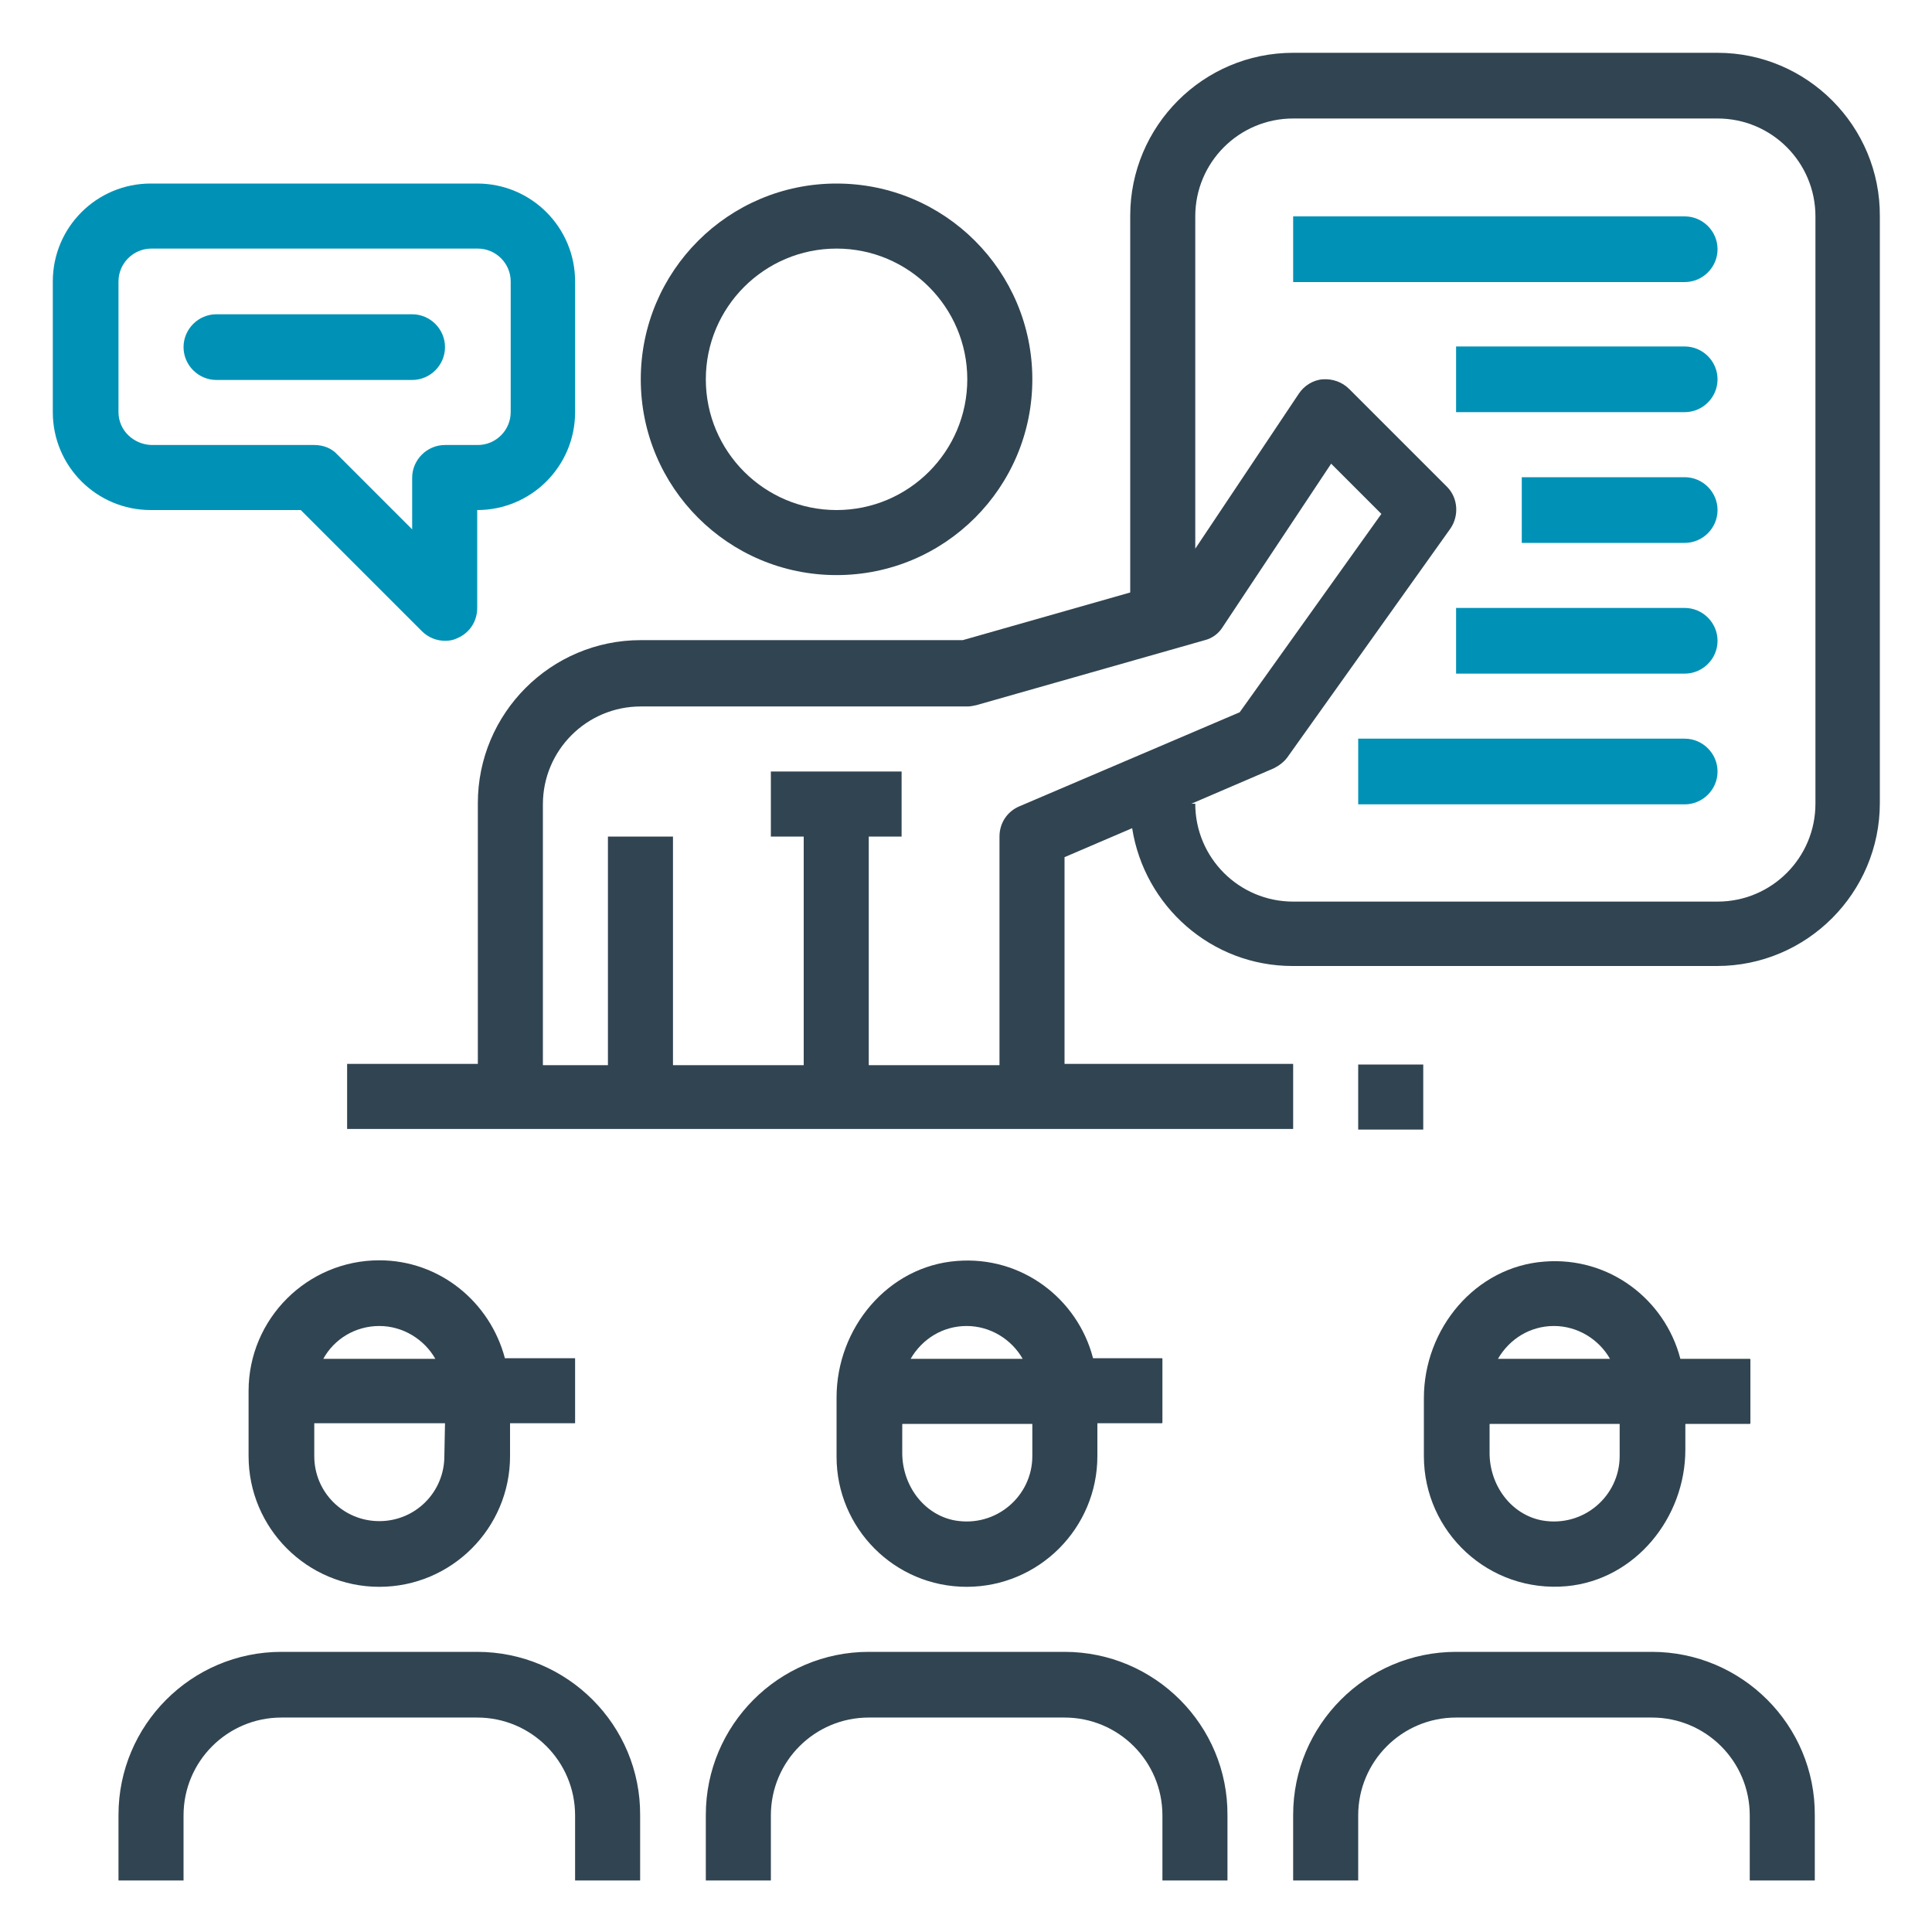 <?xml version="1.0" encoding="utf-8"?>
<!-- Generator: Adobe Illustrator 23.0.1, SVG Export Plug-In . SVG Version: 6.00 Build 0)  -->
<svg version="1.1" id="Layer_1" xmlns="http://www.w3.org/2000/svg" xmlns:xlink="http://www.w3.org/1999/xlink" x="0px" y="0px"
	 viewBox="0 0 300 300" style="enable-background:new 0 0 300 300;" xml:space="preserve">
<style type="text/css">
	.st0{fill:#314451;}
	.st1{fill:#0092B6;}
</style>
<path class="st0" d="M129.9,89.3c16.8,0,30.4-13.6,30.4-30.4s-13.6-30.4-30.4-30.4S99.5,42.1,99.5,58.9S113.1,89.3,129.9,89.3
	L129.9,89.3z M129.9,38.6c11.2,0,20.3,9.1,20.3,20.3s-9.1,20.3-20.3,20.3s-20.3-9.1-20.3-20.3C109.6,47.7,118.7,38.6,129.9,38.6
	L129.9,38.6z"/>
<path class="st1" d="M46.7,79.2L65.5,98c1,1,2.3,1.5,3.6,1.5c0.7,0,1.3-0.1,1.9-0.4c1.9-0.8,3.1-2.6,3.1-4.7V79.2
	c8.4,0,15.2-6.8,15.2-15.2V43.7c0-8.4-6.8-15.2-15.2-15.2H23.4c-8.4,0-15.2,6.8-15.2,15.2V64c0,8.4,6.8,15.2,15.2,15.2H46.7z
	 M18.4,64V43.7c0-2.8,2.3-5.1,5.1-5.1h50.7c2.8,0,5.1,2.3,5.1,5.1V64c0,2.8-2.3,5.1-5.1,5.1h-5.1c-2.8,0-5.1,2.3-5.1,5.1v8
	L52.4,70.6c-0.9-1-2.2-1.5-3.6-1.5H23.5C20.7,69,18.4,66.8,18.4,64L18.4,64z"/>
<path class="st1" d="M33.6,48.8H64c2.8,0,5.1,2.3,5.1,5.1l0,0c0,2.8-2.3,5.1-5.1,5.1H33.6c-2.8,0-5.1-2.3-5.1-5.1l0,0
	C28.5,51.1,30.8,48.8,33.6,48.8z"/>
<path class="st0" d="M266.7,8.2h-65.9c-14,0-25.3,11.4-25.3,25.3V92l-26,7.4h-50c-14,0-25.3,11.4-25.3,25.3v40.5H53.9v10.1h146.9
	v-10.1h-35.5v-32.1l10.5-4.5c1.9,12.1,12.3,21.4,24.9,21.4h65.9c14,0,25.3-11.4,25.3-25.3V33.6C292,19.6,280.6,8.2,266.7,8.2
	L266.7,8.2z M158.3,125.2c-1.9,0.8-3.1,2.6-3.1,4.7v35.5h-20.3v-35.5h5.1v-10.1h-20.3v10.1h5.1v35.5h-20.3v-35.5H94.4v35.5H84.3
	v-40.5c0-8.4,6.8-15.2,15.2-15.2h50.7c0.5,0,0.9-0.1,1.4-0.2l35.5-10.1c1.2-0.3,2.2-1.1,2.8-2.1L206.7,72l7.8,7.8l-22,30.8
	L158.3,125.2z M281.9,124.8c0,8.4-6.8,15.2-15.2,15.2h-65.9c-8.4,0-15.2-6.8-15.2-15.2H185l12.8-5.5c0.8-0.4,1.6-1,2.1-1.7
	l25.3-35.5c1.4-2,1.2-4.8-0.5-6.5l-15.2-15.2c-1.1-1.1-2.6-1.6-4.1-1.5s-2.9,1-3.7,2.2l-16.1,24.1V33.6c0-8.4,6.8-15.2,15.2-15.2
	h65.9c8.4,0,15.2,6.8,15.2,15.2C281.9,33.6,281.9,124.8,281.9,124.8z"/>
<path class="st1" d="M200.8,33.6h60.8c2.8,0,5.1,2.3,5.1,5.1l0,0c0,2.8-2.3,5.1-5.1,5.1h-60.8V33.6z"/>
<path class="st1" d="M226.1,53.8h35.5c2.8,0,5.1,2.3,5.1,5.1l0,0c0,2.8-2.3,5.1-5.1,5.1h-35.5V53.8z"/>
<path class="st1" d="M236.3,74.1h25.3c2.8,0,5.1,2.3,5.1,5.1l0,0c0,2.8-2.3,5.1-5.1,5.1h-25.3V74.1z"/>
<path class="st1" d="M226.1,94.4h35.5c2.8,0,5.1,2.3,5.1,5.1l0,0c0,2.8-2.3,5.1-5.1,5.1h-35.5V94.4z"/>
<path class="st1" d="M210.9,114.7h50.7c2.8,0,5.1,2.3,5.1,5.1l0,0c0,2.8-2.3,5.1-5.1,5.1h-50.7V114.7z"/>
<path class="st0" d="M165.3,256.5h-30.4c-14,0-25.3,11.4-25.3,25.3V292h10.1v-10.1c0-8.4,6.8-15.2,15.2-15.2h30.4
	c8.4,0,15.2,6.8,15.2,15.2V292h10.1v-10.1C190.7,267.9,179.3,256.5,165.3,256.5L165.3,256.5z"/>
<path class="st0" d="M256.5,256.5h-30.4c-14,0-25.3,11.4-25.3,25.3V292h10.1v-10.1c0-8.4,6.8-15.2,15.2-15.2h30.4
	c8.4,0,15.2,6.8,15.2,15.2V292h10.1v-10.1C281.9,267.9,270.5,256.5,256.5,256.5L256.5,256.5z"/>
<path class="st0" d="M74.1,256.5H43.7c-14,0-25.3,11.4-25.3,25.3V292h10.1v-10.1c0-8.4,6.8-15.2,15.2-15.2h30.4
	c8.4,0,15.2,6.8,15.2,15.2V292h10.1v-10.1C99.5,267.9,88.1,256.5,74.1,256.5L74.1,256.5z"/>
<rect x="210.9" y="165.3" class="st0" width="10.1" height="10.1"/>
<path class="st0" d="M38.6,226.1c0,11.2,9.1,20.3,20.3,20.3c11.2,0,20.3-9.1,20.3-20.3V221h10.1v-10.1H78.4
	c-2.3-8.7-10.1-15.2-19.5-15.2c-11.2,0-20.3,9.1-20.3,20.3L38.6,226.1L38.6,226.1z M69,226.1c0,5.6-4.5,10.1-10.1,10.1
	s-10.1-4.5-10.1-10.1V221h20.3L69,226.1L69,226.1z M58.9,205.9c3.7,0,7,2.1,8.7,5.1H50.2C51.9,207.9,55.2,205.9,58.9,205.9
	L58.9,205.9z"/>
<path class="st0" d="M150.1,246.4c11.2,0,20.3-9.1,20.3-20.3V221h10c0.1,0,0.1-0.1,0.1-0.1V211c0-0.1-0.1-0.1-0.1-0.1h-10.6
	c-0.1,0-0.1,0-0.1-0.1c-2.4-9.1-11-15.8-21.1-15c-10.7,0.8-18.7,10.4-18.7,21.2v9.2C129.9,237.3,138.9,246.4,150.1,246.4
	L150.1,246.4z M160.3,226.1c0,6.2-5.6,11.1-12,10c-4.9-0.9-8.2-5.5-8.2-10.5v-4.4c0-0.1,0.1-0.1,0.1-0.1h20.1L160.3,226.1
	L160.3,226.1z M150.1,205.9c3.7,0,7,2.1,8.7,5.1h-17.4C143.2,207.9,146.4,205.9,150.1,205.9L150.1,205.9z"/>
<path class="st0" d="M221.1,226.1c0,11.8,10.1,21.3,22.2,20.2c10.6-1,18.4-10.6,18.4-21.2v-3.9c0-0.1,0.1-0.1,0.1-0.1h9.9
	c0.1,0,0.1-0.1,0.1-0.1v-9.9c0-0.1-0.1-0.1-0.1-0.1H261c-0.1,0-0.1,0-0.1-0.1c-2.4-9.1-11-15.8-21.1-15
	c-10.7,0.8-18.7,10.4-18.7,21.2V226.1z M251.5,226.1c0,6.2-5.6,11.1-12,10c-4.9-0.9-8.2-5.5-8.2-10.5v-4.4c0-0.1,0.1-0.1,0.1-0.1
	h20.1V226.1z M241.3,205.9c3.7,0,7,2.1,8.7,5.1h-17.4C234.4,207.9,237.6,205.9,241.3,205.9L241.3,205.9z"/>
</svg>

